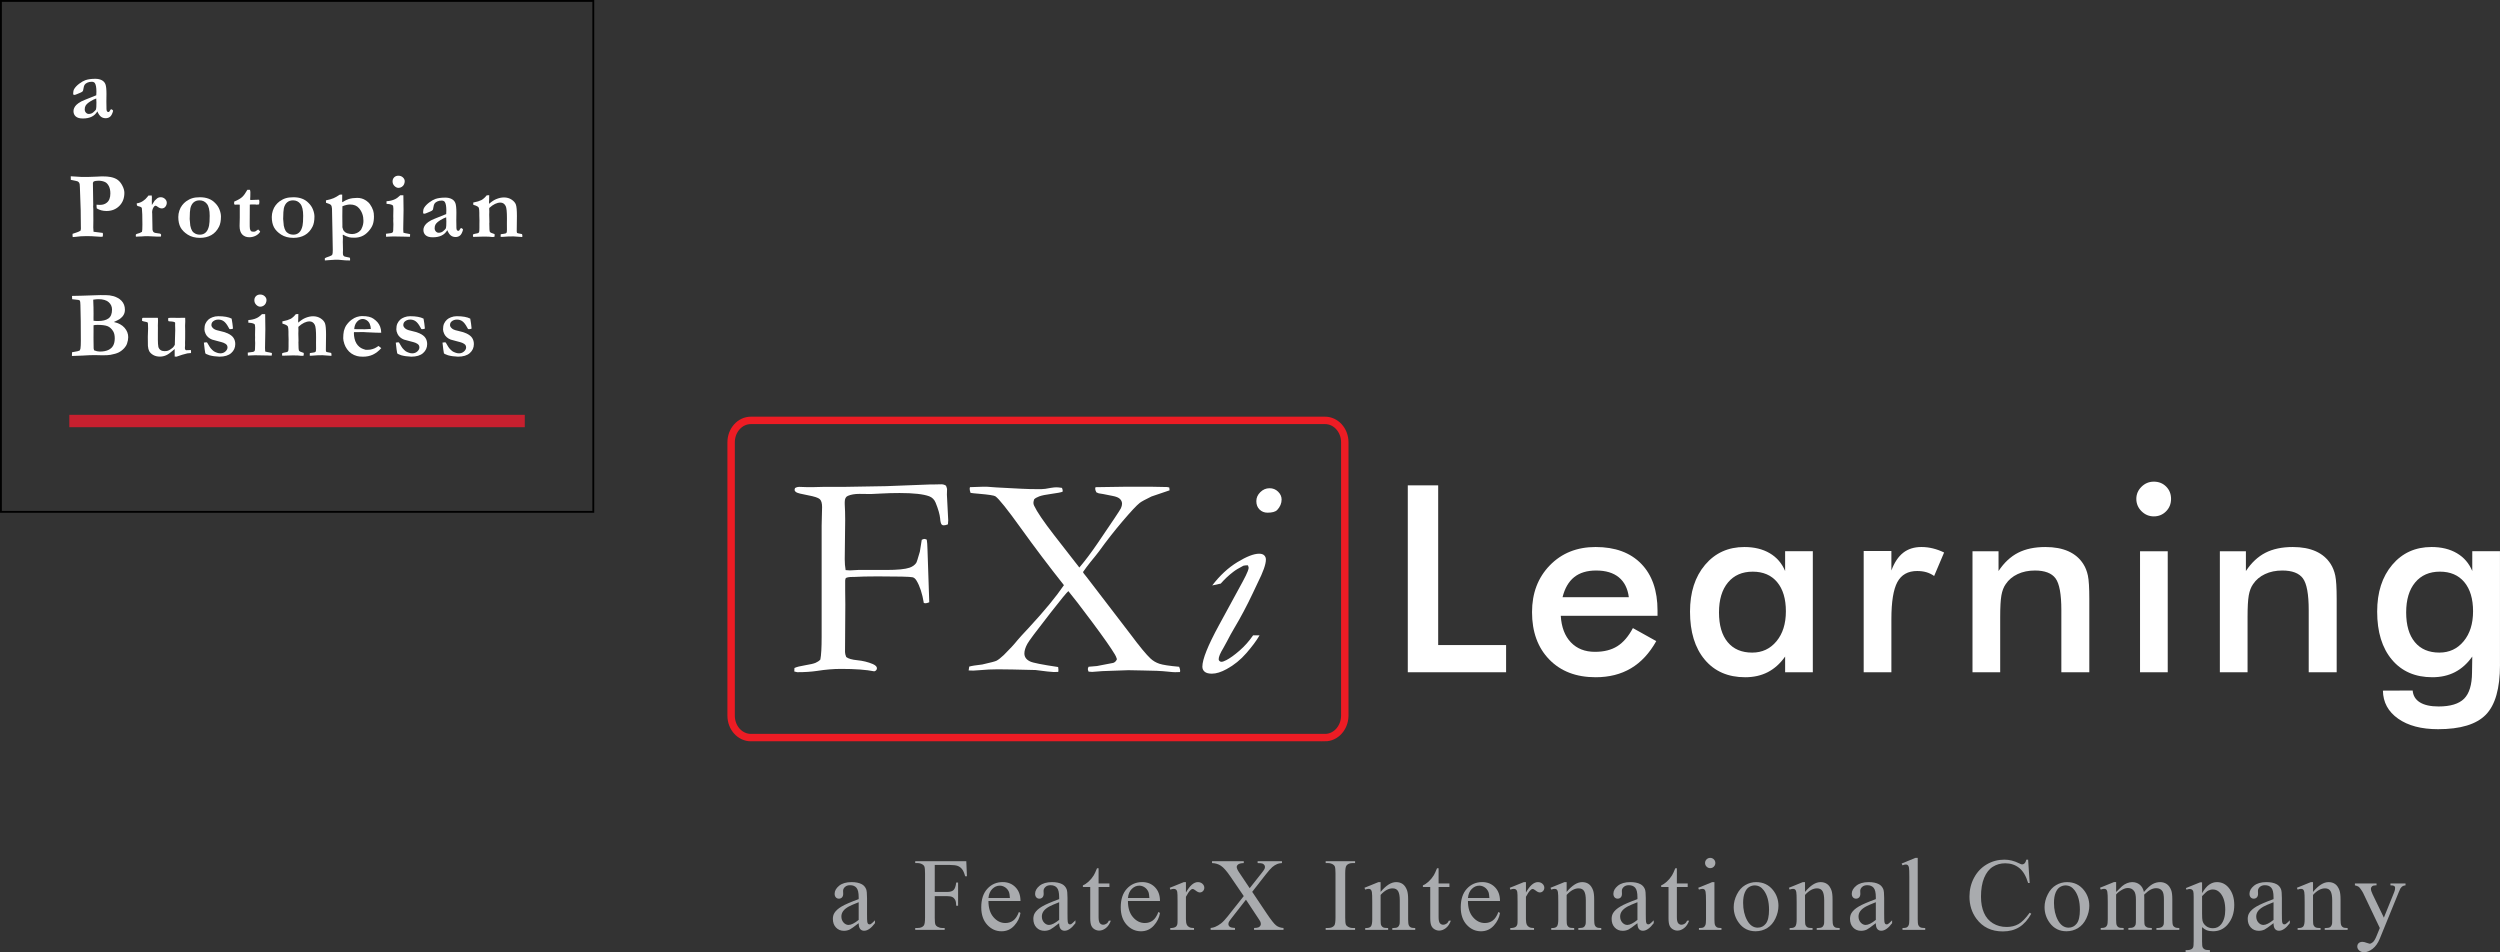 <?xml version="1.0" encoding="UTF-8"?>
<svg id="Layer_1" data-name="Layer 1" xmlns="http://www.w3.org/2000/svg" viewBox="0 0 337.625 128.598">
  <rect x="0" y="0" width="337.625" height="128.598" fill="#333333" stroke="none"/>
  <defs>
    <style>
      .cls-1 {
        fill: #fff;
      }

      .cls-2 {
        isolation: isolate;
      }

      .cls-3 {
        stroke: #ed1c24;
      }

      .cls-3, .cls-4 {
        fill: none;
        stroke-miterlimit: 10;
      }

      .cls-4 {
        stroke: #000;
        stroke-width: .25px;
      }

      .cls-5 {
        fill: #a9abae;
      }

      .cls-6 {
        fill: #c8202f;
      }
    </style>
  </defs>
  <g>
    <g class="cls-2">
      <g class="cls-2">
        <path class="cls-1" d="m107.27,90.684l.02-.471c.289-.138.773-.262,1.451-.371s1.145-.219,1.402-.329.471-.255.642-.435c.118-.567.178-1.591.178-3.073v-15.036l.06-2.493c0-.515-.103-.87-.309-1.063-.206-.193-.746-.37-1.62-.531-.874-.161-1.389-.293-1.547-.396-.158-.103-.236-.212-.236-.328,0-.064.02-.148.06-.251.172-.103.351-.154.536-.154.199,0,.602.013,1.211.039h.556c.185,0,.708-.013,1.568-.039h2.76l5.698-.097,6.035-.232h.536l.854-.019c.238,0,.45.065.635.193.079.206.126.354.139.444l-.02.772.178,3.457c0,.142-.013.322-.039.541-.212.09-.404.135-.576.135-.119,0-.212-.039-.278-.116-.106-.141-.172-.412-.199-.811-.053-.553-.258-1.268-.614-2.143-.172-.412-.456-.695-.852-.85-.793-.296-2.128-.444-4.004-.444-.885,0-1.712.023-2.478.068-.766.045-1.235.068-1.407.068l-1.546-.019c-.634,0-1.156.09-1.566.27-.278.116-.416.393-.416.83v.29c.04.657.06,1.384.06,2.182l-.06,5.253c0,.515.039,1.004.119,1.468l.575.039,1.109-.058h3.785c1.519,0,2.576-.103,3.17-.309.396-.141.694-.354.892-.637.066-.09.231-.599.495-1.526l.257-1.603c.159-.077.278-.116.357-.116.066,0,.172.032.318.097.053.296.086.747.099,1.352l.238,7.106c-.225.09-.397.135-.516.135l-.218-.039c-.212-1.287-.543-2.298-.993-3.032-.159-.257-.338-.406-.536-.444-.344-.077-1.919-.116-4.725-.116-.873,0-1.476.007-1.807.019-.794.039-1.271.058-1.429.058h-.199c-.397,0-.682.052-.854.154-.053.154-.079.264-.079.328v1.332c0,.154.006.798.02,1.931l-.04,6.392c0,.18.053.406.159.676.278.219.784.364,1.519.434.735.071,1.426.241,2.075.512.37.167.556.354.556.56,0,.09-.026.174-.079.251-.053.077-.145.135-.278.174-1.084-.219-2.583-.328-4.498-.328-1.017,0-2.094.09-3.23.27-.78.116-1.671.174-2.675.174l-.396-.094Z"/>
        <path class="cls-1" d="m130.815,90.546l.079-.521c.277-.089.864-.184,1.761-.286,1.134-.254,1.781-.426,1.939-.515.237-.127.561-.381.969-.762.794-.784,1.416-1.46,1.866-2.026.199-.244.715-.81,1.549-1.698,2.091-2.264,3.659-4.168,4.705-5.711-2.038-2.572-3.971-5.132-5.799-7.679-1.828-2.547-2.98-3.988-3.456-4.322-.159-.116-.913-.231-2.264-.347-.503-.039-.867-.077-1.092-.116-.079-.232-.119-.418-.119-.56l.04-.212c.94-.039,1.522-.058,1.747-.058h.536l1.33.097,3.336.174c.635.039,1.515.058,2.64.058.331,0,.774-.058,1.33-.174.318-.051.569-.077.754-.077.159,0,.41.026.754.077.066.167.099.296.099.386l-.02.135c-.237.09-.742.187-1.513.29-.771.103-1.318.215-1.641.338s-.55.254-.682.395c-.066.206-.099.367-.099.483s.033.244.099.386c.37.798,1.262,2.111,2.675,3.939l3.428,4.403c.779-.914,1.611-2.021,2.497-3.321,1.968-2.883,3.005-4.441,3.111-4.673s.159-.438.159-.617c0-.244-.093-.46-.278-.646-.185-.186-.522-.325-1.01-.415-1.057-.218-1.678-.334-1.863-.347-.119-.039-.225-.084-.317-.135-.106-.206-.159-.367-.159-.483l.04-.212,3.891-.058h3.752l2.025.039.298.058.04.386-2.442.83c-.847.412-1.377.701-1.588.868-.424.334-1.191,1.155-2.303,2.46s-2.177,2.666-3.196,4.081c-.198.27-.589.759-1.171,1.466-.331.412-.662.856-.993,1.331.04.103.106.206.199.309l.278.347,5.916,7.718c1.257,1.685,2.164,2.785,2.72,3.299.344.322.748.559,1.211.714.463.154,1.35.289,2.66.405.093.219.139.393.139.521l-.02.193-.675.019c-.198,0-.523-.026-.973-.077-.847-.092-1.959-.143-3.336-.154l-1.985-.039-3.514.124c-.821.071-1.284.107-1.39.107-.132,0-.291-.013-.476-.039-.067-.154-.099-.27-.099-.348,0-.064.033-.167.099-.309l1.131-.097,2.203-.424c.225-.077.39-.244.496-.502-.079-.257-.172-.469-.278-.637-.504-.849-1.521-2.3-3.051-4.353-1.53-2.053-2.607-3.453-3.229-4.2-.185.129-1,1.12-2.444,2.974-1.882,2.408-2.915,3.791-3.1,4.151-.265.489-.397.92-.397,1.292,0,.476.258.836.774,1.081.357.18,1.619.431,3.786.753.026.167.04.296.04.386,0,.064-.007.154-.02.27l-.615.019c-.278,0-1.097-.09-2.458-.27-2.432-.065-4.129-.097-5.094-.097-.806,0-1.638.04-2.497.12-.449.036-.72.054-.812.054-.185,0-.397-.007-.634-.019Z"/>
      </g>
      <g class="cls-2">
        <path class="cls-1" d="m168.536,76.343c-.278,0-.483.019-.616.058-.622.322-1.079.599-1.37.83-.596.451-1.158.979-1.688,1.583l-1.151.251c1.02-1.339,2.152-2.388,3.397-3.148,1.245-.759,2.225-1.139,2.94-1.139.304,0,.533.074.685.222.152.148.228.338.228.57,0,.631-.37,1.681-1.112,3.15-.093.18-.311.644-.656,1.39-.795,1.686-1.643,3.282-2.543,4.788-.292.489-.609,1.068-.954,1.738-.186.36-.351.663-.497.907-.41.669-.616,1.165-.616,1.487,0,.09.036.171.109.241.073.071.162.106.268.106.145,0,.367-.077.665-.232.497-.257,1.091-.685,1.78-1.284.689-.599,1.297-1.284,1.823-2.057h.874c-.401.695-.993,1.494-1.775,2.394-.782.901-1.671,1.622-2.668,2.163-.748.412-1.412.618-1.993.618-.443,0-.768-.087-.976-.261-.208-.174-.311-.402-.311-.685,0-.991.748-2.858,2.243-5.6l3.196-5.87c.331-.605.562-1.081.695-1.429.079-.219.119-.367.119-.444,0-.064-.033-.18-.099-.348Zm1.132-8.67c0-.451.179-.853.536-1.207.357-.354.774-.531,1.251-.531.45,0,.834.154,1.151.464.318.309.476.663.476,1.062,0,.515-.198.985-.596,1.41-.238.245-.675.367-1.31.367-.424,0-.781-.141-1.072-.425-.291-.283-.437-.663-.437-1.139Z"/>
      </g>
    </g>
    <g>
      <path class="cls-1" d="m190.122,90.789v-25.242h4.104v21.569h9.172v3.672h-13.276Z"/>
      <path class="cls-1" d="m223.851,83.168h-13.069c.092,1.529.546,2.721,1.362,3.578.816.856,1.902,1.284,3.259,1.284,1.207,0,2.213-.253,3.017-.759.804-.506,1.506-1.322,2.103-2.448l3.155,1.759c-.92,1.644-2.058,2.868-3.414,3.672-1.356.805-2.948,1.207-4.776,1.207-2.621,0-4.707-.799-6.259-2.397-1.552-1.597-2.328-3.73-2.328-6.397,0-2.563.802-4.669,2.405-6.319,1.603-1.649,3.664-2.474,6.181-2.474,2.632,0,4.684.753,6.155,2.259,1.471,1.506,2.207,3.615,2.207,6.327v.707Zm-3.879-2.517c-.149-1.172-.598-2.066-1.345-2.681-.747-.615-1.77-.922-3.069-.922-1.23,0-2.219.299-2.966.897-.747.598-1.27,1.5-1.569,2.707h8.948Z"/>
      <path class="cls-1" d="m244.822,90.789h-3.741v-2.121c-.666.943-1.446,1.644-2.336,2.104-.891.46-1.911.69-3.06.69-2.31,0-4.129-.79-5.457-2.371-1.328-1.58-1.992-3.744-1.992-6.492,0-2.609.678-4.715,2.034-6.319,1.356-1.603,3.126-2.405,5.31-2.405,1.333,0,2.474.279,3.422.836.948.557,1.641,1.359,2.078,2.405v-2.673h3.741v16.345Zm-3.638-8.224c0-1.69-.394-3.006-1.181-3.948-.787-.942-1.888-1.414-3.301-1.414s-2.526.486-3.336,1.457c-.81.972-1.216,2.319-1.216,4.043,0,1.736.391,3.075,1.172,4.017.781.943,1.885,1.414,3.31,1.414,1.345,0,2.439-.511,3.284-1.535.845-1.023,1.267-2.368,1.267-4.034Z"/>
      <path class="cls-1" d="m255.431,77.047c.402-1.081.933-1.879,1.595-2.397.661-.517,1.48-.776,2.457-.776.529,0,1.049.063,1.56.19.511.127,1.014.31,1.509.552l-1.345,3.172c-.322-.23-.67-.399-1.043-.509-.374-.109-.79-.164-1.25-.164-1.241,0-2.132.497-2.672,1.491-.54.994-.81,2.664-.81,5.009v7.173h-3.741v-16.379h3.741v2.638Z"/>
      <path class="cls-1" d="m266.385,90.789v-16.345h3.517v2.673c.747-1.127,1.627-1.948,2.638-2.466,1.011-.517,2.241-.776,3.689-.776,1.218,0,2.256.193,3.112.577.856.385,1.526.957,2.009,1.716.287.448.494.971.621,1.569.126.598.19,1.644.19,3.138v9.914h-3.776v-8.397c0-2.149-.262-3.577-.785-4.284-.523-.707-1.451-1.06-2.784-1.06-.874,0-1.653.161-2.336.483-.684.322-1.222.776-1.612,1.362-.276.391-.468.894-.578,1.509s-.164,1.595-.164,2.94v7.448h-3.741Z"/>
      <path class="cls-1" d="m288.511,67.375c0-.632.233-1.178.698-1.638.465-.46,1.02-.69,1.664-.69.666,0,1.221.221,1.664.664s.664.997.664,1.664-.224,1.227-.673,1.681-1,.681-1.655.681c-.644,0-1.198-.233-1.664-.699-.466-.465-.698-1.02-.698-1.664Zm.5,23.414v-16.345h3.741v16.345h-3.741Z"/>
      <path class="cls-1" d="m299.792,90.789v-16.345h3.517v2.673c.747-1.127,1.627-1.948,2.638-2.466,1.011-.517,2.241-.776,3.689-.776,1.218,0,2.256.193,3.112.577.856.385,1.526.957,2.009,1.716.287.448.494.971.621,1.569.126.598.19,1.644.19,3.138v9.914h-3.776v-8.397c0-2.149-.262-3.577-.785-4.284-.523-.707-1.451-1.06-2.784-1.06-.874,0-1.653.161-2.336.483-.684.322-1.222.776-1.612,1.362-.276.391-.468.894-.578,1.509s-.164,1.595-.164,2.94v7.448h-3.741Z"/>
      <path class="cls-1" d="m337.625,89.771c0,3.196-.638,5.446-1.914,6.75-1.276,1.305-3.425,1.957-6.449,1.957-2.253,0-4.052-.474-5.396-1.422-1.345-.948-2.029-2.21-2.052-3.785l4.017-.017c.057.701.385,1.235.983,1.603.598.368,1.437.552,2.517.552,1.598,0,2.747-.351,3.448-1.052s1.058-1.874,1.069-3.517l.034-2.173c-.666.943-1.446,1.644-2.336,2.104-.891.46-1.911.69-3.06.69-2.31,0-4.129-.79-5.457-2.371-1.328-1.58-1.992-3.744-1.992-6.492,0-2.609.678-4.715,2.034-6.319,1.356-1.603,3.126-2.405,5.31-2.405,1.333,0,2.474.279,3.422.836.948.557,1.641,1.359,2.078,2.405v-2.673h3.741v15.328Zm-3.638-7.207c0-1.69-.394-3.006-1.181-3.948-.787-.942-1.888-1.414-3.301-1.414s-2.526.486-3.336,1.457c-.81.972-1.216,2.319-1.216,4.043,0,1.736.391,3.075,1.172,4.017.781.943,1.885,1.414,3.31,1.414,1.345,0,2.439-.511,3.284-1.535.845-1.023,1.267-2.368,1.267-4.034Z"/>
    </g>
    <path class="cls-3" d="m178.946,99.612h-77.54c-1.458,0-2.668-1.308-2.668-2.959v-36.921c0-1.617,1.179-2.959,2.668-2.959h77.54c1.458,0,2.668,1.308,2.668,2.959v36.956c-.031,1.617-1.21,2.925-2.668,2.925Z"/>
  </g>
  <rect id="Red_line" data-name="Red line" class="cls-6" x="9.361" y="56.022" width="61.512" height="1.671"/>
  <g>
    <path class="cls-1" d="m15.053,14.754l.144.094c.038.029.061.065.069.107l.006.031c-.1.372-.232.628-.395.768-.163.14-.365.21-.608.21-.246,0-.459-.068-.636-.204s-.339-.375-.486-.718c-.18.318-.433.557-.759.718s-.725.241-1.197.241c-.435,0-.754-.091-.959-.273s-.307-.421-.307-.718c0-.138.03-.278.091-.42s.159-.283.295-.423.354-.294.655-.461c.046-.025.205-.096.476-.213l1.561-.627c.013-.159.019-.32.019-.483,0-.564-.069-.949-.207-1.153-.084-.125-.23-.188-.439-.188s-.401.04-.577.119-.303.182-.382.307c-.059.092-.109.265-.15.52-.029.184-.056.29-.082.32-.063.079-.177.151-.342.216s-.277.112-.335.141c-.226.109-.405.163-.539.163-.059-.05-.088-.121-.088-.213,0-.238.05-.443.15-.614.15-.242.377-.477.68-.705s.586-.388.849-.479c.359-.117.798-.175,1.316-.175.334,0,.622.062.862.185s.407.306.501.548.141.679.141,1.31l-.013,1.034.013.758v.194c0,.175.024.296.071.36.047.065.108.097.182.097.045,0,.084-.013.117-.038l.188-.295.113-.044Zm-2.056-1.454c-.238.079-.507.212-.805.398s-.507.373-.624.561c-.084.138-.125.307-.125.508,0,.18.054.328.163.445s.234.175.376.175c.234,0,.432-.067.596-.201.222-.18.351-.323.389-.429s.056-.408.056-.906c0-.184-.008-.368-.025-.552Z"/>
    <path class="cls-1" d="m9.562,24.281l-.006-.476,1.498.094.671-.006h.244c.255,0,.654-.015,1.197-.044.309-.021.503-.031.583-.031.526,0,.923.029,1.191.088.409.084.734.217.975.401s.447.446.621.787.26.657.26.95c0,.727-.229,1.317-.686,1.771s-1.035.68-1.733.68c-.242,0-.473-.029-.693-.088s-.425-.146-.617-.263c-.021-.121-.031-.288-.031-.501.1.008.191.015.273.019s.154.006.216.006c.355,0,.654-.098.896-.295.322-.255.483-.67.483-1.243,0-.41-.07-.746-.21-1.008s-.306-.439-.498-.531c-.267-.126-.568-.188-.903-.188-.313,0-.537.046-.671.138-.033.054-.059.107-.075.157l.044,2.955-.013.251.019.263c.004.059.006.144.006.257v.514l.006.822-.013.979c0,.138.013.324.038.558l1.247.157c.017.1.025.18.025.238,0,.063-.01.15-.031.263-.104.017-.184.025-.238.025-.13,0-.374-.016-.733-.047s-.769-.047-1.229-.047c-.518,0-1.011.033-1.479.1-.079.013-.205.023-.376.031-.017-.121-.025-.211-.025-.27,0-.038.004-.096.013-.175l.382-.125c.263-.079.491-.175.683-.288.038-.121.056-.232.056-.332,0-.042-.002-.09-.006-.144-.004-.13-.006-.311-.006-.545l-.019-1.761-.069-1.987c-.029-.944-.052-1.454-.069-1.529-.029-.121-.079-.216-.15-.285s-.19-.118-.357-.147c-.347-.059-.577-.107-.69-.144Z"/>
    <path class="cls-1" d="m18.354,31.662c.054-.047.125-.082.213-.104.213-.046.416-.129.608-.25.038-.1.056-.438.056-1.014,0-1.055-.023-1.769-.069-2.14-.008-.067-.042-.125-.1-.175-.104-.054-.246-.102-.426-.144-.084-.021-.134-.067-.15-.138l-.019-.232c.309-.042.589-.147.84-.317s.439-.342.564-.517c.067-.096.125-.169.175-.219l.439-.013c.021.096.031.175.031.238,0,.046-.002.102-.006.169-.004.146-.006.267-.006.364,0,.046.002.219.006.52.171-.292.297-.489.376-.589.038-.046.148-.148.332-.307.142-.104.303-.157.483-.157.222,0,.414.075.577.226s.244.324.244.52-.062.373-.185.53-.287.235-.492.235c-.18,0-.368-.075-.564-.226-.117-.092-.211-.138-.282-.138l-.044.006c-.088.029-.167.108-.238.237-.117.208-.175.425-.175.65l.013.169c.017.308.029,1.031.038,2.168.013.104.052.208.119.312.075.059.151.1.229.125.077.025.212.046.404.063s.309.043.351.079.063.094.063.175c0,.047-.013.108-.038.184h-.589l-1.197-.056c-.301,0-.575.013-.821.038h-.107c-.029,0-.246.01-.652.031-.013-.069-.019-.121-.019-.155s.006-.084.019-.149Z"/>
    <path class="cls-1" d="m29.044,27.409c.268.259.468.557.599.893s.198.653.198.95c0,.56-.086,1.011-.257,1.354-.259.518-.609.9-1.048,1.147-.439.246-.95.37-1.531.37-.652,0-1.206-.146-1.66-.439s-.778-.625-.973-.997c-.194-.372-.292-.834-.292-1.385,0-.28.046-.561.138-.843s.219-.528.38-.737.338-.384.53-.526c.28-.201.561-.344.844-.429.282-.086.624-.129,1.026-.129.874,0,1.556.257,2.046.771Zm-3.428,2.166c.038.519.065.818.082.897.054.28.14.521.257.722.079.13.211.245.395.345.184.101.403.151.658.151.305,0,.562-.097.771-.292.209-.194.359-.499.451-.913.059-.272.088-.717.088-1.337,0-.762-.125-1.3-.376-1.616-.251-.316-.581-.474-.99-.474-.322,0-.588.09-.799.27s-.358.446-.442.797c-.054.226-.086.709-.094,1.45Z"/>
    <path class="cls-1" d="m31.631,27.225c.493-.209.849-.413,1.069-.613s.454-.526.705-.977h.351c.038.109.056.224.056.345,0,.217-.002.387-.006.508l-.019.37c0,.021.002.069.006.144l.144.006c.021,0,.217-.008.589-.025.029,0,.186-.004.47-.013.025.112.038.211.038.298,0,.095-.015.207-.044.335-.138.025-.242.037-.313.037-.033,0-.1-.008-.201-.025h-.326l-.113-.006-.301.019-.013,2.395c-.004.464.005.753.028.868s.072.225.147.329c.096.046.203.069.32.069.113,0,.196-.01.251-.031.054-.021.146-.081.276-.181.025-.021.065-.05.119-.088.1.079.182.159.244.238l.025.075c-.146.23-.352.411-.617.542s-.548.197-.849.197c-.389,0-.704-.123-.947-.369-.242-.246-.364-.628-.364-1.145l.025-1.102v-1.784l-.194-.013-.451.013-.082-.031c-.025-.037-.038-.072-.038-.105,0-.025.004-.118.013-.279Z"/>
    <path class="cls-1" d="m41.669,27.409c.268.259.468.557.599.893.132.336.198.653.198.95,0,.56-.086,1.011-.257,1.354-.259.518-.609.9-1.048,1.147s-.95.37-1.531.37c-.652,0-1.206-.146-1.66-.439s-.778-.625-.973-.997c-.194-.372-.292-.834-.292-1.385,0-.28.046-.561.138-.843s.219-.528.38-.737.338-.384.53-.526c.28-.201.561-.344.844-.429.282-.086.624-.129,1.026-.129.874,0,1.556.257,2.046.771Zm-3.428,2.166c.038.519.065.818.082.897.054.28.14.521.257.722.079.13.211.245.395.345.184.101.403.151.658.151.305,0,.562-.097.771-.292.209-.194.359-.499.451-.913.059-.272.088-.717.088-1.337,0-.762-.125-1.3-.376-1.616-.251-.316-.581-.474-.991-.474-.322,0-.588.09-.799.27s-.358.446-.442.797c-.054.226-.086.709-.094,1.45Z"/>
    <path class="cls-1" d="m43.868,35.163v-.282c.075-.046.13-.077.163-.094l.483-.175c.201-.079.313-.142.339-.188.067-.125.096-.346.088-.664l-.044-2.493-.063-3.1c-.013-.226-.061-.386-.144-.482-.084-.096-.305-.196-.664-.301l-.006-.326c.409-.079.754-.178,1.034-.295.205-.084.483-.242.834-.476l.32-.013.006.175-.006.677c0,.025.002.088.006.188.364-.222.662-.368.896-.439.343-.1.721-.15,1.135-.15.426,0,.804.109,1.135.326.025.017.061.04.107.069.209.15.361.295.458.432.209.297.359.589.451.877.071.217.107.489.107.815,0,.435-.056.802-.169,1.103s-.307.604-.583.909-.571.522-.887.652-.647.194-.994.194c-.343,0-.587-.021-.733-.063-.28-.079-.558-.196-.834-.351-.013.067-.019.113-.019.138l.019.169c.004.046.006.102.006.169,0,.029-.004.194-.013.495l.025,1.141c0,.025-.004.109-.013.251v.069c0,.155.011.267.033.339.018.042.055.088.111.138.042.017.082.035.119.056.13.025.243.05.342.075s.202.046.31.063c.038.046.056.107.056.182,0,.046-.002.113-.006.201h-.113c-.243,0-.413-.004-.509-.013l-.948-.082h-.232l-.22-.006-.22.019-.339.019c-.126.004-.264.015-.414.031s-.26.025-.327.025l-.082-.006Zm2.372-4.482c.017.05.027.088.031.113.046.192.105.328.176.407.13.15.278.251.446.301.251.071.471.107.659.107.218,0,.43-.046.638-.138s.373-.215.499-.37c.017-.021.042-.05.075-.088.029-.067.052-.117.069-.15.167-.326.25-.673.25-1.04,0-.677-.201-1.247-.603-1.711-.281-.33-.678-.495-1.194-.495-.306,0-.653.079-1.043.238-.008.163-.013.621-.013,1.373l.013,1.21c0,.029-.001.111-.004.244Z"/>
    <path class="cls-1" d="m52.14,31.978l-.013-.407.708-.094c.104-.029.177-.072.216-.129s.059-.183.059-.379v-.069c0-.05.003-.141.009-.273s.009-.248.009-.348c0-.079-.006-.232-.019-.458l.009-.313-.009-.295.019-1.022c0-.13-.013-.263-.038-.401-.046-.063-.13-.117-.253-.163-.122-.046-.334-.079-.637-.1v-.351c.43-.025.809-.115,1.135-.27.222-.1.462-.278.721-.533h.42c.017.518.025,1.191.025,2.018l-.044,2.557c0,.175.008.334.025.476.13.046.341.092.633.138.113.017.203.038.27.063l-.013.345c-.113.004-.196.006-.25.006-.063,0-.159-.004-.288-.013-.425-.021-.995-.031-1.708-.031-.204,0-.402.007-.594.022s-.323.022-.394.022Zm.877-7.478c0-.226.073-.411.219-.555s.334-.216.564-.216c.246,0,.451.076.614.229s.244.325.244.517c0,.142-.032.284-.097.426s-.167.256-.307.342-.283.129-.429.129c-.201,0-.386-.086-.555-.257-.169-.171-.254-.376-.254-.614Z"/>
    <path class="cls-1" d="m62.31,30.8l.144.094c.038.029.061.065.069.107l.006.031c-.1.372-.232.628-.395.768s-.365.21-.608.21c-.246,0-.459-.068-.636-.204-.178-.136-.34-.375-.486-.718-.18.318-.432.557-.758.718s-.725.241-1.198.241c-.435,0-.754-.091-.959-.273s-.307-.421-.307-.718c0-.138.03-.278.091-.42s.159-.283.295-.423.354-.294.655-.461c.046-.025.205-.096.476-.213l1.561-.627c.013-.159.019-.32.019-.483,0-.564-.069-.949-.207-1.153-.084-.125-.23-.188-.439-.188s-.401.04-.577.119-.303.182-.382.307c-.059.092-.109.265-.15.52-.029.184-.056.29-.082.32-.063.079-.177.151-.342.216s-.277.112-.335.141c-.226.109-.405.163-.539.163-.059-.05-.088-.121-.088-.213,0-.238.05-.443.15-.614.15-.242.377-.477.68-.705s.586-.388.849-.479c.359-.117.798-.175,1.316-.175.334,0,.622.062.862.185s.407.306.501.548.141.679.141,1.31l-.013,1.034.013.758v.194c0,.175.024.296.071.36s.108.097.182.097c.045,0,.084-.013.117-.038l.188-.295.113-.044Zm-2.056-1.454c-.238.079-.507.212-.805.398s-.507.373-.624.561c-.084.138-.125.307-.125.508,0,.18.054.328.163.445s.234.175.376.175c.234,0,.432-.067.596-.201.222-.18.351-.323.389-.429s.056-.408.056-.906c0-.184-.008-.368-.025-.552Z"/>
    <path class="cls-1" d="m63.881,31.664c.109-.05.209-.084.301-.1.23-.038.364-.069.401-.094.063-.038.104-.084.125-.138.025-.084.038-.268.038-.552v-.546l.006-.446-.019-.659v-.395c0-.264-.021-.479-.063-.646-.017-.063-.069-.126-.157-.188-.117-.084-.316-.165-.596-.245l-.006-.301c.054-.017.103-.028.147-.035s.212-.047.505-.122c.23-.084.378-.142.445-.175.021-.013.054-.031.1-.056.05-.042.107-.084.169-.125.125-.088.276-.24.451-.458l.339-.025-.013.708c-.008.071-.013.128-.013.169,0,.033.004.13.013.288.346-.301.661-.51.945-.627.371-.155.724-.232,1.058-.232.392,0,.736.097,1.032.292.296.195.49.42.582.675.092.255.138.77.138,1.545l-.025,2.047c0,.096.017.176.05.239.042.028.157.058.345.088l.307.059c.038.053.056.119.056.197,0,.05-.002.117-.006.204l-1.229-.088-.364.013h-.288l-.827.056h-.213c-.004-.052-.006-.093-.006-.121,0-.073.004-.152.013-.237.059-.013.205-.033.439-.063.063-.008.132-.023.207-.044.084-.034.132-.067.144-.101.033-.071.05-.207.05-.408,0-.351-.002-.621-.006-.81l.006-.728c0-.883-.056-1.433-.169-1.651-.159-.314-.396-.471-.713-.471-.234,0-.475.06-.725.179-.25.119-.508.3-.775.543l-.013.107.013.395-.013.42.025,1.003-.013.157c0,.681.027,1.066.082,1.154.055.088.263.185.626.293.013.071.019.123.019.157,0,.05-.015.128-.044.232-.13.004-.238.006-.327.006s-.226-.014-.415-.042l-.672-.014c-.335,0-.819.015-1.451.044-.017-.041-.025-.084-.025-.13,0-.033.002-.099.006-.197Z"/>
    <path class="cls-1" d="m9.713,48.075l.013-.501c.1-.025.222-.048.364-.069.272-.038.493-.092.664-.163.059-.096.096-.188.113-.276.033-.234.05-.579.05-1.034l-.013-2.664c0-.276-.015-.997-.044-2.163-.008-.313-.029-.508-.063-.583-.013-.025-.033-.046-.063-.063-.067-.046-.192-.073-.376-.082-.079-.004-.284-.027-.614-.069l-.019-.445,1.404-.031,2.05-.069.244-.006c.05-.004.1-.006.15-.006.042,0,.152.002.332.006h.401c.318-.004.662.044,1.034.144.13.033.301.103.514.21s.398.242.555.407.273.35.348.555.113.422.113.652c0,.255-.056.484-.169.686s-.284.39-.514.561c-.117.084-.387.222-.809.414.631.142,1.112.402,1.442.78s.495.799.495,1.263c0,.276-.052.564-.157.865-.075.226-.203.435-.382.627-.238.255-.49.447-.755.577s-.632.236-1.1.32c-.234.042-.589.063-1.066.063l-1.066-.025c-.451,0-.988.021-1.611.063-.175.008-.664.027-1.467.056Zm2.921-4.758c.167.025.364.038.589.038.627,0,1.101-.116,1.423-.348s.483-.632.483-1.2c0-.401-.152-.736-.458-1.003s-.765-.401-1.379-.401c-.175,0-.409.023-.702.069,0,.096.004.234.013.414.021.355.031.853.031,1.492l-.006.526c0,.092.002.23.006.414Zm.075,3.993c.272.113.524.169.758.169.476,0,.865-.072,1.166-.216s.52-.346.658-.605.207-.583.207-.972c0-.401-.075-.723-.226-.965-.209-.334-.462-.559-.758-.674s-.742-.172-1.335-.172c-.263,0-.445.019-.545.056v.771l-.006.928.019,1.442c.004.067.025.146.063.238Z"/>
    <path class="cls-1" d="m19.207,42.954c.046-.017.084-.029.113-.038h1.868l.138.013.013.419-.019.613.006.319-.006.945v.645c0,.421.023.753.069.995.063.184.164.323.304.416s.31.141.511.141c.188,0,.341-.019.458-.056.117-.037.252-.108.404-.213.152-.104.25-.18.291-.225.121-.134.205-.257.251-.37l.044-1.558c.008-.163.013-.296.013-.401,0-.108-.003-.245-.009-.41-.006-.165-.009-.258-.009-.278l.006-.232-.013-.138c-.1-.062-.24-.102-.42-.119l-.42-.031c-.025-.013-.048-.027-.069-.044-.017-.084-.025-.146-.025-.188,0-.05.006-.121.019-.213.138-.021.258-.031.358-.031l.968.013c.26,0,.578-.004.955-.013l.013.469-.025.601.013.751-.006,1.077-.013.482.006.325c-.017.217-.025.34-.025.369,0,.104.019.181.056.231.038.05.073.075.107.075l.577-.019.075.013c.013.146.019.23.019.251,0,.029-.006.075-.019.138-.222.008-.38.023-.476.044-.447.1-.936.249-1.467.445l-.251-.013-.006-1.022c-.05.042-.123.107-.219.194-.368.326-.683.546-.947.661s-.539.172-.827.172c-.343,0-.639-.071-.89-.213s-.435-.317-.552-.526c-.088-.163-.146-.397-.175-.701-.008-.079-.013-.488-.013-1.227l.006-.201c.021-.409.031-.711.031-.908,0-.334-.006-.557-.019-.67-.004-.054-.025-.117-.063-.188-.059-.025-.128-.044-.207-.056-.267-.046-.435-.09-.501-.132-.021-.013-.031-.04-.031-.082,0-.025.003-.058.009-.1.006-.042.014-.111.022-.207Z"/>
    <path class="cls-1" d="m27.535,46.27c.125-.025.217-.038.276-.038.029,0,.073.002.132.006l.056.063c.226.397.374.637.445.721.146.171.29.309.432.414.096.067.246.136.451.207.138.05.284.075.439.075.263,0,.489-.085.677-.254s.282-.352.282-.548c0-.134-.035-.248-.107-.342s-.213-.187-.426-.279c-.104-.046-.367-.121-.787-.226s-.674-.173-.762-.207c-.196-.075-.371-.18-.523-.313s-.269-.284-.348-.451c-.109-.238-.163-.443-.163-.614,0-.318.046-.578.138-.78s.222-.381.389-.536c.121-.117.304-.224.548-.32s.507-.144.787-.144c.397,0,.746.027,1.047.082s.556.136.765.244c.025.096.061.318.107.664s.069.552.069.614c0,.029-.006.061-.019.094-.109.033-.199.05-.27.05-.042,0-.102-.004-.182-.013-.038-.059-.088-.146-.15-.263-.201-.372-.406-.634-.617-.787s-.454-.229-.73-.229c-.288,0-.531.084-.727.251-.142.121-.213.286-.213.495,0,.138.074.278.223.42.144.146.398.257.763.332.548.121.953.242,1.212.364.377.175.642.382.795.621.153.238.229.514.229.827,0,.485-.183.889-.548,1.213s-.899.486-1.601.486c-.092,0-.332-.021-.721-.063-.175-.021-.382-.063-.621-.125-.059-.017-.211-.077-.458-.182-.046-.025-.078-.055-.097-.091s-.047-.21-.085-.523c-.067-.51-.102-.815-.107-.915Z"/>
    <path class="cls-1" d="m33.474,48.025l-.013-.407.708-.094c.104-.029.177-.072.216-.129s.059-.183.059-.379v-.069c0-.05.003-.141.009-.273s.009-.248.009-.348c0-.079-.006-.232-.019-.458l.009-.313-.009-.295.019-1.022c0-.13-.013-.263-.038-.401-.046-.063-.13-.117-.252-.163s-.335-.079-.637-.1v-.351c.43-.025.809-.115,1.135-.27.222-.1.462-.278.721-.533h.42c.017.518.025,1.191.025,2.018l-.044,2.557c0,.175.008.334.025.476.13.046.341.092.633.138.113.017.203.038.27.063l-.013.345c-.113.004-.196.006-.25.006-.063,0-.159-.004-.288-.013-.425-.021-.995-.031-1.708-.031-.204,0-.403.007-.594.022s-.323.022-.394.022Zm.877-7.478c0-.226.073-.411.219-.555.146-.144.334-.216.564-.216.246,0,.451.076.614.229.163.152.244.325.244.517,0,.142-.032.284-.097.426s-.167.256-.307.342-.283.129-.429.129c-.201,0-.386-.086-.555-.257s-.254-.376-.254-.614Z"/>
    <path class="cls-1" d="m38.104,47.711c.109-.05.209-.084.301-.1.23-.038.364-.069.401-.094.063-.038.104-.084.125-.138.025-.084.038-.268.038-.552v-.546l.006-.446-.019-.659v-.395c0-.264-.021-.479-.063-.646-.017-.063-.069-.126-.157-.188-.117-.084-.316-.165-.596-.245l-.006-.301c.054-.017.103-.028.147-.035s.212-.047.505-.122c.23-.084.378-.142.445-.175.021-.013.054-.031.1-.056.05-.042.107-.084.169-.125.125-.088.276-.24.451-.458l.339-.025-.013.708c-.008.071-.013.128-.013.169,0,.033.004.13.013.288.346-.301.661-.51.945-.627.371-.155.724-.232,1.058-.232.392,0,.736.097,1.032.292.296.195.49.42.582.675.092.255.138.77.138,1.545l-.025,2.047c0,.096.017.176.05.239.042.029.157.058.345.088l.307.059c.038.053.056.119.056.197,0,.049-.002.117-.006.204l-1.229-.088-.364.013h-.288l-.827.056h-.213c-.004-.052-.006-.093-.006-.121,0-.073.004-.152.013-.237.059-.013.205-.033.439-.063.063-.008.132-.023.207-.044.084-.033.132-.067.144-.101.033-.071.05-.207.05-.408,0-.351-.002-.621-.006-.81l.006-.728c0-.883-.056-1.433-.169-1.651-.159-.314-.396-.471-.713-.471-.234,0-.475.06-.725.179-.25.119-.508.3-.775.543l-.013.107.013.395-.013.42.025,1.003-.013.157c0,.681.027,1.066.082,1.154s.264.185.626.293c.013.071.019.123.019.157,0,.05-.015.128-.044.232-.13.004-.239.006-.327.006-.088,0-.226-.014-.415-.042l-.672-.014c-.335,0-.819.015-1.451.044-.017-.041-.025-.084-.025-.13,0-.033.002-.099.006-.197Z"/>
    <path class="cls-1" d="m46.438,44.699c.109-.356.205-.592.288-.709.234-.343.484-.611.749-.803.265-.192.505-.32.718-.383.276-.08.499-.119.671-.119.393,0,.71.03.953.091.242.061.445.147.608.26.234.163.422.328.564.495s.258.363.348.589c.09.225.139.499.147.82l-.696-.012c-.192,0-.614-.018-1.266-.055-.242-.021-.409-.031-.501-.031-.029,0-.255.004-.677.013h-.539c-.008.059-.013.109-.013.151,0,.222.027.456.082.701.054.245.136.461.244.647s.243.347.404.481.327.23.498.289l.364.119c.322,0,.537-.01.646-.031.201-.042.377-.095.53-.16s.337-.174.555-.329c.15.109.276.207.376.295-.368.405-.749.699-1.144.881s-.837.273-1.326.273c-.33,0-.6-.029-.809-.088-.28-.075-.533-.19-.758-.345-.226-.155-.42-.347-.583-.577s-.284-.467-.364-.709c-.104-.318-.157-.573-.157-.765,0-.364.029-.692.088-.985Zm3.642-.266c-.004-.235-.05-.46-.138-.674s-.224-.381-.407-.5c-.184-.12-.37-.18-.558-.18-.28,0-.533.123-.758.37s-.353.581-.382,1.003l1.429.013c.092,0,.222-.006.389-.019.121-.011.207-.017.257-.017.038,0,.094.002.169.005Z"/>
    <path class="cls-1" d="m53.45,46.27c.125-.025.217-.038.276-.038.029,0,.073.002.132.006l.056.063c.226.397.374.637.445.721.146.171.29.309.432.414.096.067.246.136.451.207.138.05.284.075.439.075.263,0,.489-.085.677-.254s.282-.352.282-.548c0-.134-.035-.248-.107-.342s-.213-.187-.426-.279c-.104-.046-.367-.121-.787-.226s-.674-.173-.762-.207c-.196-.075-.371-.18-.523-.313s-.269-.284-.348-.451c-.109-.238-.163-.443-.163-.614,0-.318.046-.578.138-.78s.222-.381.389-.536c.121-.117.304-.224.548-.32s.507-.144.787-.144c.397,0,.746.027,1.047.082s.556.136.765.244c.025.096.061.318.107.664s.069.552.069.614c0,.029-.006.061-.019.094-.109.033-.199.05-.27.05-.042,0-.102-.004-.182-.013-.038-.059-.088-.146-.15-.263-.201-.372-.406-.634-.617-.787s-.454-.229-.73-.229c-.288,0-.531.084-.727.251-.142.121-.213.286-.213.495,0,.138.074.278.223.42.144.146.399.257.763.332.548.121.953.242,1.212.364.377.175.642.382.795.621.153.238.229.514.229.827,0,.485-.183.889-.548,1.213s-.899.486-1.601.486c-.092,0-.332-.021-.721-.063-.175-.021-.382-.063-.621-.125-.059-.017-.211-.077-.458-.182-.046-.025-.078-.055-.097-.091s-.047-.21-.085-.523c-.067-.51-.102-.815-.107-.915Z"/>
    <path class="cls-1" d="m59.759,46.27c.125-.025.217-.038.276-.038.029,0,.073.002.132.006l.056.063c.226.397.374.637.445.721.146.171.29.309.432.414.096.067.246.136.451.207.138.05.284.075.439.075.263,0,.489-.085.677-.254s.282-.352.282-.548c0-.134-.035-.248-.107-.342s-.213-.187-.426-.279c-.104-.046-.367-.121-.787-.226s-.674-.173-.762-.207c-.196-.075-.371-.18-.523-.313s-.269-.284-.348-.451c-.109-.238-.163-.443-.163-.614,0-.318.046-.578.138-.78s.222-.381.389-.536c.121-.117.304-.224.548-.32s.507-.144.787-.144c.397,0,.746.027,1.047.082s.556.136.765.244c.025.096.061.318.107.664s.069.552.069.614c0,.029-.006.061-.019.094-.109.033-.199.05-.27.05-.042,0-.102-.004-.182-.013-.038-.059-.088-.146-.15-.263-.201-.372-.406-.634-.617-.787s-.454-.229-.73-.229c-.288,0-.531.084-.727.251-.142.121-.213.286-.213.495,0,.138.074.278.223.42.144.146.399.257.763.332.548.121.953.242,1.212.364.377.175.642.382.795.621.153.238.229.514.229.827,0,.485-.183.889-.548,1.213s-.899.486-1.601.486c-.092,0-.332-.021-.721-.063-.175-.021-.382-.063-.621-.125-.059-.017-.211-.077-.458-.182-.046-.025-.078-.055-.097-.091s-.047-.21-.085-.523c-.067-.51-.102-.815-.107-.915Z"/>
  </g>
  <g>
    <path class="cls-5" d="m115.965,124.674c-.643.497-1.046.784-1.21.861-.246.114-.508.171-.786.171-.433,0-.79-.148-1.07-.444s-.42-.686-.42-1.169c0-.305.068-.57.205-.793.187-.31.512-.602.974-.875s1.231-.606,2.307-.998v-.246c0-.625-.099-1.053-.297-1.285s-.486-.349-.865-.349c-.287,0-.515.078-.684.232-.173.155-.26.333-.26.533l.014.397c0,.209-.054.372-.161.485s-.247.171-.42.171c-.169,0-.307-.059-.414-.178s-.161-.28-.161-.485c0-.392.201-.752.602-1.08s.964-.492,1.688-.492c.556,0,1.012.093,1.367.28.269.141.467.362.595.663.082.196.123.597.123,1.203v2.126c0,.597.011.963.034,1.097s.06.225.113.27.113.068.181.068c.073,0,.137-.016.191-.048.096-.059.28-.226.554-.499v.383c-.51.684-.998,1.025-1.463,1.025-.223,0-.401-.078-.533-.232s-.201-.419-.205-.793Zm0-.444v-2.386c-.688.273-1.132.467-1.333.581-.36.201-.618.41-.772.629s-.232.458-.232.718c0,.328.098.601.294.817s.421.325.677.325c.346,0,.802-.228,1.367-.684Z"/>
    <path class="cls-5" d="m126.238,116.812v3.644h1.688c.387,0,.671-.085.851-.256s.3-.509.359-1.015h.253v3.138h-.253c-.004-.36-.051-.625-.14-.793s-.212-.295-.369-.379-.391-.127-.701-.127h-1.688v2.912c0,.469.03.779.089.93.045.114.141.212.287.294.201.109.41.164.629.164h.335v.253h-3.978v-.253h.328c.383,0,.661-.112.834-.335.109-.146.164-.497.164-1.053v-5.988c0-.469-.03-.779-.089-.93-.045-.114-.139-.212-.28-.294-.196-.109-.406-.164-.629-.164h-.328v-.253h6.897l.089,2.037h-.239c-.119-.433-.256-.751-.414-.954s-.351-.35-.581-.441-.587-.137-1.07-.137h-2.044Z"/>
    <path class="cls-5" d="m133.49,121.673c-.004.93.221,1.659.677,2.188s.991.793,1.606.793c.41,0,.767-.113,1.07-.338s.557-.612.762-1.159l.212.137c-.096.625-.373,1.193-.834,1.706s-1.037.769-1.73.769c-.752,0-1.395-.293-1.931-.878s-.803-1.373-.803-2.362c0-1.071.274-1.906.824-2.505s1.238-.899,2.068-.899c.702,0,1.278.231,1.73.694s.677,1.081.677,1.856h-4.327Zm0-.397h2.898c-.023-.401-.071-.684-.144-.848-.114-.255-.284-.456-.509-.602s-.461-.219-.708-.219c-.378,0-.717.147-1.015.441s-.473.703-.523,1.227Z"/>
    <path class="cls-5" d="m143.039,124.674c-.643.497-1.046.784-1.21.861-.246.114-.508.171-.786.171-.433,0-.79-.148-1.07-.444s-.42-.686-.42-1.169c0-.305.068-.57.205-.793.187-.31.512-.602.974-.875s1.231-.606,2.307-.998v-.246c0-.625-.099-1.053-.297-1.285s-.486-.349-.865-.349c-.287,0-.515.078-.684.232-.173.155-.26.333-.26.533l.014.397c0,.209-.054.372-.161.485s-.247.171-.42.171c-.169,0-.307-.059-.414-.178s-.161-.28-.161-.485c0-.392.201-.752.602-1.08s.964-.492,1.688-.492c.556,0,1.012.093,1.367.28.269.141.467.362.595.663.082.196.123.597.123,1.203v2.126c0,.597.011.963.034,1.097s.06.225.113.27.113.068.181.068c.073,0,.137-.016.191-.048.096-.059.28-.226.554-.499v.383c-.51.684-.998,1.025-1.463,1.025-.223,0-.401-.078-.533-.232s-.201-.419-.205-.793Zm0-.444v-2.386c-.688.273-1.132.467-1.333.581-.36.201-.618.41-.772.629s-.232.458-.232.718c0,.328.098.601.294.817s.421.325.677.325c.346,0,.802-.228,1.367-.684Z"/>
    <path class="cls-5" d="m148.364,117.257v2.058h1.463v.478h-1.463v4.061c0,.406.058.679.174.82s.266.212.448.212c.15,0,.296-.047.438-.14s.251-.231.328-.414h.267c-.16.447-.385.783-.677,1.008s-.592.338-.902.338c-.209,0-.415-.058-.615-.174s-.349-.283-.444-.499-.144-.55-.144-1.002v-4.211h-.991v-.226c.251-.1.507-.27.769-.509s.496-.523.701-.851c.105-.173.251-.49.438-.95h.212Z"/>
    <path class="cls-5" d="m152.328,121.673c-.004.93.221,1.659.677,2.188s.991.793,1.606.793c.41,0,.767-.113,1.07-.338s.557-.612.762-1.159l.212.137c-.096.625-.373,1.193-.834,1.706s-1.037.769-1.73.769c-.752,0-1.395-.293-1.931-.878s-.803-1.373-.803-2.362c0-1.071.274-1.906.824-2.505s1.238-.899,2.068-.899c.702,0,1.278.231,1.73.694s.677,1.081.677,1.856h-4.327Zm0-.397h2.898c-.023-.401-.071-.684-.144-.848-.114-.255-.284-.456-.509-.602s-.461-.219-.708-.219c-.378,0-.717.147-1.015.441s-.473.703-.523,1.227Z"/>
    <path class="cls-5" d="m160.161,119.13v1.408c.524-.939,1.062-1.408,1.613-1.408.251,0,.458.076.622.229s.246.329.246.53c0,.178-.059.328-.178.451s-.26.185-.424.185c-.16,0-.338-.079-.537-.236s-.345-.236-.441-.236c-.082,0-.171.045-.267.137-.205.187-.417.495-.636.923v3.001c0,.346.043.608.13.786.059.123.164.226.315.308s.367.123.649.123v.246h-3.206v-.246c.319,0,.556-.05.711-.15.114-.073.194-.189.239-.349.023-.078.034-.298.034-.663v-2.427c0-.729-.015-1.163-.044-1.302s-.085-.24-.164-.304-.179-.096-.297-.096c-.141,0-.301.034-.478.102l-.068-.246,1.894-.766h.287Z"/>
    <path class="cls-5" d="m169.108,120.442l1.989,2.967c.551.82.96,1.339,1.227,1.555s.605.336,1.015.359v.253h-3.978v-.253c.264-.004.46-.032.588-.082.096-.041.174-.103.236-.188s.092-.17.092-.256c0-.105-.021-.209-.061-.315-.032-.078-.157-.278-.376-.602l-1.572-2.379-1.941,2.488c-.205.264-.328.441-.369.53s-.061.181-.061.277c0,.146.061.267.185.362s.358.15.704.164v.253h-3.288v-.253c.232-.023.433-.071.602-.144.283-.119.551-.278.807-.478s.547-.508.875-.923l2.188-2.762-1.825-2.673c-.497-.725-.918-1.2-1.265-1.425s-.745-.345-1.196-.359v-.253h4.286v.253c-.365.014-.614.073-.749.178s-.202.221-.202.349c0,.169.109.415.328.738l1.422,2.126,1.647-2.085c.191-.246.309-.415.352-.506s.065-.185.065-.28-.027-.18-.082-.253c-.068-.096-.155-.163-.26-.202s-.321-.06-.649-.065v-.253h3.288v.253c-.26.014-.472.055-.636.123-.246.105-.472.246-.677.424s-.495.506-.868.984l-1.839,2.352Z"/>
    <path class="cls-5" d="m183.004,125.323v.253h-3.972v-.253h.328c.383,0,.661-.112.834-.335.109-.146.164-.497.164-1.053v-5.988c0-.469-.03-.779-.089-.93-.045-.114-.139-.212-.28-.294-.201-.109-.41-.164-.629-.164h-.328v-.253h3.972v.253h-.335c-.378,0-.654.112-.827.335-.114.146-.171.497-.171,1.053v5.988c0,.469.03.779.089.93.045.114.141.212.287.294.196.109.403.164.622.164h.335Z"/>
    <path class="cls-5" d="m186.449,120.456c.734-.884,1.433-1.326,2.099-1.326.342,0,.636.085.882.256s.442.452.588.844c.1.273.15.693.15,1.258v2.673c0,.397.032.665.096.807.05.114.131.203.243.267s.318.096.619.096v.246h-3.097v-.246h.13c.291,0,.496-.044.612-.133s.197-.22.243-.393c.018-.068.027-.283.027-.643v-2.563c0-.57-.074-.983-.222-1.241s-.398-.386-.749-.386c-.542,0-1.083.296-1.62.889v3.302c0,.424.025.686.075.786.064.132.151.229.263.29s.338.092.68.092v.246h-3.097v-.246h.137c.319,0,.534-.081.646-.243s.168-.471.168-.926v-2.324c0-.752-.017-1.21-.051-1.374s-.086-.276-.157-.335-.165-.089-.284-.089c-.127,0-.28.034-.458.102l-.102-.246,1.887-.766h.294v1.326Z"/>
    <path class="cls-5" d="m194.282,117.257v2.058h1.463v.478h-1.463v4.061c0,.406.058.679.174.82s.266.212.448.212c.15,0,.296-.047.438-.14s.251-.231.328-.414h.267c-.16.447-.385.783-.677,1.008s-.592.338-.902.338c-.209,0-.415-.058-.615-.174s-.349-.283-.444-.499-.144-.55-.144-1.002v-4.211h-.991v-.226c.251-.1.507-.27.769-.509s.496-.523.701-.851c.105-.173.251-.49.438-.95h.212Z"/>
    <path class="cls-5" d="m198.246,121.673c-.004.93.221,1.659.677,2.188s.991.793,1.606.793c.41,0,.767-.113,1.07-.338s.557-.612.762-1.159l.212.137c-.096.625-.373,1.193-.834,1.706s-1.037.769-1.73.769c-.752,0-1.395-.293-1.931-.878s-.803-1.373-.803-2.362c0-1.071.274-1.906.824-2.505s1.238-.899,2.068-.899c.702,0,1.278.231,1.73.694s.677,1.081.677,1.856h-4.327Zm0-.397h2.898c-.023-.401-.071-.684-.144-.848-.114-.255-.284-.456-.509-.602s-.461-.219-.708-.219c-.378,0-.717.147-1.015.441s-.473.703-.523,1.227Z"/>
    <path class="cls-5" d="m206.079,119.13v1.408c.524-.939,1.062-1.408,1.613-1.408.251,0,.458.076.622.229s.246.329.246.53c0,.178-.059.328-.178.451s-.26.185-.424.185c-.16,0-.338-.079-.537-.236s-.345-.236-.441-.236c-.082,0-.171.045-.267.137-.205.187-.417.495-.636.923v3.001c0,.346.043.608.13.786.059.123.164.226.315.308s.367.123.649.123v.246h-3.206v-.246c.319,0,.556-.05.711-.15.114-.073.194-.189.239-.349.023-.078.034-.298.034-.663v-2.427c0-.729-.015-1.163-.044-1.302s-.085-.24-.164-.304-.179-.096-.297-.096c-.141,0-.301.034-.478.102l-.068-.246,1.894-.766h.287Z"/>
    <path class="cls-5" d="m211.574,120.456c.734-.884,1.433-1.326,2.099-1.326.342,0,.636.085.882.256s.442.452.588.844c.1.273.15.693.15,1.258v2.673c0,.397.032.665.096.807.05.114.131.203.243.267s.318.096.619.096v.246h-3.097v-.246h.13c.291,0,.496-.044.612-.133s.197-.22.243-.393c.018-.068.027-.283.027-.643v-2.563c0-.57-.074-.983-.222-1.241s-.398-.386-.749-.386c-.542,0-1.083.296-1.62.889v3.302c0,.424.025.686.075.786.064.132.151.229.263.29s.338.092.68.092v.246h-3.097v-.246h.137c.319,0,.534-.081.646-.243s.168-.471.168-.926v-2.324c0-.752-.017-1.21-.051-1.374s-.086-.276-.157-.335-.165-.089-.284-.089c-.127,0-.28.034-.458.102l-.102-.246,1.887-.766h.294v1.326Z"/>
    <path class="cls-5" d="m221.137,124.674c-.643.497-1.046.784-1.21.861-.246.114-.508.171-.786.171-.433,0-.79-.148-1.07-.444s-.42-.686-.42-1.169c0-.305.068-.57.205-.793.187-.31.512-.602.974-.875s1.231-.606,2.307-.998v-.246c0-.625-.099-1.053-.297-1.285s-.486-.349-.865-.349c-.287,0-.515.078-.684.232-.173.155-.26.333-.26.533l.014.397c0,.209-.054.372-.161.485s-.247.171-.42.171c-.169,0-.307-.059-.414-.178s-.161-.28-.161-.485c0-.392.201-.752.602-1.08s.964-.492,1.688-.492c.556,0,1.012.093,1.367.28.269.141.467.362.595.663.082.196.123.597.123,1.203v2.126c0,.597.011.963.034,1.097s.06.225.113.27.113.068.181.068c.073,0,.137-.016.191-.048.096-.059.28-.226.554-.499v.383c-.51.684-.998,1.025-1.463,1.025-.223,0-.401-.078-.533-.232s-.201-.419-.205-.793Zm0-.444v-2.386c-.688.273-1.132.467-1.333.581-.36.201-.618.41-.772.629s-.232.458-.232.718c0,.328.098.601.294.817s.421.325.677.325c.346,0,.802-.228,1.367-.684Z"/>
    <path class="cls-5" d="m226.461,117.257v2.058h1.463v.478h-1.463v4.061c0,.406.058.679.174.82s.266.212.448.212c.15,0,.296-.047.438-.14s.251-.231.328-.414h.267c-.16.447-.385.783-.677,1.008s-.592.338-.902.338c-.209,0-.415-.058-.615-.174s-.349-.283-.444-.499-.144-.55-.144-1.002v-4.211h-.991v-.226c.251-.1.507-.27.769-.509s.496-.523.701-.851c.105-.173.251-.49.438-.95h.212Z"/>
    <path class="cls-5" d="m231.533,119.13v5.031c0,.392.028.653.085.783s.141.227.253.29.315.096.612.096v.246h-3.042v-.246c.305,0,.51-.03.615-.089s.188-.157.249-.294.092-.399.092-.786v-2.413c0-.679-.021-1.119-.061-1.319-.032-.146-.082-.247-.15-.304s-.162-.085-.28-.085c-.127,0-.283.034-.465.102l-.096-.246,1.887-.766h.301Zm-.567-3.274c.191,0,.354.067.489.202s.202.297.202.489-.067.355-.202.492-.297.205-.489.205-.355-.068-.492-.205-.205-.301-.205-.492.067-.354.202-.489.3-.202.496-.202Z"/>
    <path class="cls-5" d="m237.165,119.13c.948,0,1.709.36,2.283,1.08.488.615.731,1.322.731,2.119,0,.56-.134,1.128-.403,1.702s-.639,1.007-1.111,1.299-.997.438-1.576.438c-.943,0-1.693-.376-2.249-1.128-.469-.633-.704-1.344-.704-2.133,0-.574.143-1.145.427-1.712s.66-.987,1.125-1.258.957-.407,1.477-.407Zm-.212.444c-.242,0-.484.072-.728.215s-.441.396-.591.755-.226.823-.226,1.388c0,.912.181,1.698.543,2.358s.84.991,1.432.991c.442,0,.807-.182,1.094-.547s.431-.991.431-1.88c0-1.112-.239-1.987-.718-2.625-.324-.438-.736-.656-1.237-.656Z"/>
    <path class="cls-5" d="m243.767,120.456c.734-.884,1.433-1.326,2.099-1.326.342,0,.636.085.882.256s.442.452.588.844c.1.273.15.693.15,1.258v2.673c0,.397.032.665.096.807.05.114.131.203.243.267s.318.096.619.096v.246h-3.097v-.246h.13c.291,0,.496-.044.612-.133s.197-.22.243-.393c.018-.068.027-.283.027-.643v-2.563c0-.57-.074-.983-.222-1.241s-.398-.386-.749-.386c-.542,0-1.083.296-1.62.889v3.302c0,.424.025.686.075.786.064.132.151.229.263.29s.338.092.68.092v.246h-3.097v-.246h.137c.319,0,.534-.081.646-.243s.168-.471.168-.926v-2.324c0-.752-.017-1.21-.051-1.374s-.086-.276-.157-.335-.165-.089-.284-.089c-.127,0-.28.034-.458.102l-.102-.246,1.887-.766h.294v1.326Z"/>
    <path class="cls-5" d="m253.33,124.674c-.643.497-1.046.784-1.21.861-.246.114-.508.171-.786.171-.433,0-.79-.148-1.07-.444s-.42-.686-.42-1.169c0-.305.068-.57.205-.793.187-.31.512-.602.974-.875s1.231-.606,2.307-.998v-.246c0-.625-.099-1.053-.297-1.285s-.486-.349-.865-.349c-.287,0-.515.078-.684.232-.173.155-.26.333-.26.533l.014.397c0,.209-.054.372-.161.485s-.247.171-.42.171c-.169,0-.307-.059-.414-.178s-.161-.28-.161-.485c0-.392.201-.752.602-1.08s.964-.492,1.688-.492c.556,0,1.012.093,1.367.28.269.141.467.362.595.663.082.196.123.597.123,1.203v2.126c0,.597.011.963.034,1.097s.06.225.113.27.113.068.181.068c.073,0,.137-.016.191-.048.096-.059.28-.226.554-.499v.383c-.51.684-.998,1.025-1.463,1.025-.223,0-.401-.078-.533-.232s-.201-.419-.205-.793Zm0-.444v-2.386c-.688.273-1.132.467-1.333.581-.36.201-.618.41-.772.629s-.232.458-.232.718c0,.328.098.601.294.817s.421.325.677.325c.346,0,.802-.228,1.367-.684Z"/>
    <path class="cls-5" d="m258.989,115.856v8.306c0,.392.028.652.085.779s.144.225.263.29.339.099.663.099v.246h-3.069v-.246c.287,0,.483-.03.588-.089s.187-.157.246-.294.089-.399.089-.786v-5.688c0-.707-.016-1.141-.048-1.302s-.083-.273-.154-.332-.161-.089-.27-.089c-.119,0-.269.037-.451.109l-.116-.239,1.866-.766h.308Z"/>
    <path class="cls-5" d="m273.897,116.095l.212,3.151h-.212c-.283-.943-.686-1.623-1.21-2.037s-1.153-.622-1.887-.622c-.615,0-1.171.156-1.668.468s-.888.81-1.172,1.494-.427,1.534-.427,2.55c0,.838.134,1.565.403,2.181s.673,1.087,1.213,1.415,1.156.492,1.849.492c.602,0,1.132-.129,1.593-.386s.966-.769,1.518-1.535l.212.137c-.465.825-1.007,1.429-1.627,1.812s-1.356.574-2.208.574c-1.536,0-2.725-.57-3.568-1.709-.629-.848-.943-1.846-.943-2.994,0-.925.207-1.775.622-2.55s.985-1.375,1.712-1.801,1.521-.639,2.382-.639c.67,0,1.331.164,1.982.492.191.1.328.15.41.15.123,0,.23-.043.321-.13.119-.123.203-.294.253-.513h.239Z"/>
    <path class="cls-5" d="m279.146,119.13c.948,0,1.709.36,2.283,1.08.488.615.731,1.322.731,2.119,0,.56-.134,1.128-.403,1.702s-.639,1.007-1.111,1.299-.997.438-1.576.438c-.943,0-1.693-.376-2.249-1.128-.469-.633-.704-1.344-.704-2.133,0-.574.143-1.145.427-1.712s.66-.987,1.125-1.258.957-.407,1.477-.407Zm-.212.444c-.242,0-.484.072-.728.215s-.441.396-.591.755-.226.823-.226,1.388c0,.912.181,1.698.543,2.358s.84.991,1.432.991c.442,0,.807-.182,1.094-.547s.431-.991.431-1.88c0-1.112-.239-1.987-.718-2.625-.324-.438-.736-.656-1.237-.656Z"/>
    <path class="cls-5" d="m285.783,120.463c.456-.456.725-.718.807-.786.205-.173.426-.308.663-.403s.472-.144.704-.144c.392,0,.729.114,1.012.342s.472.558.567.991c.469-.547.866-.906,1.19-1.077s.656-.256.998-.256c.333,0,.628.085.885.256s.461.45.612.837c.1.264.15.679.15,1.244v2.693c0,.392.03.661.089.807.045.1.13.185.253.256s.324.106.602.106v.246h-3.09v-.246h.13c.269,0,.478-.052.629-.157.105-.073.18-.189.226-.349.018-.078.027-.298.027-.663v-2.693c0-.51-.061-.871-.185-1.08-.178-.291-.462-.438-.855-.438-.242,0-.484.06-.728.181s-.539.345-.885.673l-.014.075.014.294v2.987c0,.428.024.695.072.8s.138.192.27.263.358.106.677.106v.246h-3.165v-.246c.346,0,.585-.041.714-.123s.22-.205.27-.369c.023-.078.034-.303.034-.677v-2.693c0-.51-.075-.877-.226-1.101-.201-.291-.481-.438-.841-.438-.246,0-.49.066-.731.198-.378.201-.67.426-.875.677v3.356c0,.41.028.677.085.8s.141.215.253.277.338.092.68.092v.246h-3.097v-.246c.287,0,.488-.031.602-.092s.201-.16.26-.294.089-.396.089-.783v-2.393c0-.688-.021-1.132-.061-1.333-.032-.15-.082-.254-.15-.311s-.162-.085-.28-.085c-.127,0-.28.034-.458.102l-.102-.246,1.887-.766h.294v1.333Z"/>
    <path class="cls-5" d="m295.202,119.936l1.928-.779h.26v1.463c.324-.551.648-.938.974-1.159s.669-.332,1.029-.332c.629,0,1.153.246,1.572.738.515.602.772,1.385.772,2.352,0,1.08-.31,1.973-.93,2.68-.51.579-1.153.868-1.928.868-.337,0-.629-.048-.875-.144-.182-.068-.387-.205-.615-.41v1.907c0,.428.026.701.079.817s.144.208.273.277.366.102.708.102v.253h-3.281v-.253h.171c.251.004.465-.043.643-.144.086-.05.154-.131.202-.243s.072-.396.072-.851v-5.92c0-.406-.018-.663-.055-.772s-.095-.191-.174-.246-.188-.082-.325-.082c-.109,0-.248.032-.417.096l-.082-.219Zm2.188,1.087v2.338c0,.506.021.838.061.998.064.264.22.497.468.697s.561.301.94.301c.456,0,.825-.178,1.107-.533.369-.465.554-1.119.554-1.962,0-.957-.209-1.693-.629-2.208-.291-.355-.638-.533-1.039-.533-.219,0-.435.055-.649.164-.164.082-.435.328-.814.738Z"/>
    <path class="cls-5" d="m307.041,124.674c-.643.497-1.046.784-1.21.861-.246.114-.508.171-.786.171-.433,0-.79-.148-1.07-.444s-.42-.686-.42-1.169c0-.305.068-.57.205-.793.187-.31.512-.602.974-.875s1.231-.606,2.307-.998v-.246c0-.625-.099-1.053-.297-1.285s-.486-.349-.865-.349c-.287,0-.515.078-.684.232-.173.155-.26.333-.26.533l.014.397c0,.209-.054.372-.161.485s-.247.171-.42.171c-.169,0-.307-.059-.414-.178s-.161-.28-.161-.485c0-.392.201-.752.602-1.08s.964-.492,1.688-.492c.556,0,1.012.093,1.367.28.269.141.467.362.595.663.082.196.123.597.123,1.203v2.126c0,.597.011.963.034,1.097s.06.225.113.27.113.068.181.068c.073,0,.137-.016.191-.048.096-.059.28-.226.554-.499v.383c-.51.684-.998,1.025-1.463,1.025-.223,0-.401-.078-.533-.232s-.201-.419-.205-.793Zm0-.444v-2.386c-.688.273-1.132.467-1.333.581-.36.201-.618.41-.772.629s-.232.458-.232.718c0,.328.098.601.294.817s.421.325.677.325c.346,0,.802-.228,1.367-.684Z"/>
    <path class="cls-5" d="m312.372,120.456c.734-.884,1.433-1.326,2.099-1.326.342,0,.636.085.882.256s.442.452.588.844c.1.273.15.693.15,1.258v2.673c0,.397.032.665.096.807.05.114.131.203.243.267s.318.096.619.096v.246h-3.097v-.246h.13c.291,0,.496-.044.612-.133s.197-.22.243-.393c.018-.068.027-.283.027-.643v-2.563c0-.57-.074-.983-.222-1.241s-.398-.386-.749-.386c-.542,0-1.083.296-1.62.889v3.302c0,.424.025.686.075.786.064.132.151.229.263.29s.338.092.68.092v.246h-3.097v-.246h.137c.319,0,.534-.081.646-.243s.168-.471.168-.926v-2.324c0-.752-.017-1.21-.051-1.374s-.086-.276-.157-.335-.165-.089-.284-.089c-.127,0-.28.034-.458.102l-.102-.246,1.887-.766h.294v1.326Z"/>
    <path class="cls-5" d="m318.032,119.314h2.919v.253h-.144c-.205,0-.359.044-.461.133s-.154.199-.154.332c0,.178.075.424.226.738l1.524,3.158,1.401-3.459c.078-.187.116-.372.116-.554,0-.082-.016-.144-.048-.185-.037-.05-.093-.09-.171-.12s-.214-.044-.41-.044v-.253h2.037v.253c-.169.018-.298.055-.39.109s-.191.157-.301.308c-.041.064-.119.239-.232.526l-2.55,6.248c-.246.606-.568,1.064-.967,1.374s-.783.465-1.152.465c-.269,0-.49-.078-.663-.232s-.26-.333-.26-.533c0-.191.062-.345.188-.461s.297-.174.516-.174c.15,0,.355.05.615.15.182.068.296.102.342.102.137,0,.286-.071.448-.212s.325-.415.489-.82l.444-1.087-2.249-4.724c-.068-.141-.178-.317-.328-.526-.114-.16-.207-.267-.28-.321-.105-.073-.273-.137-.506-.191v-.253Z"/>
  </g>
  <rect class="cls-4" x=".125" y=".125" width="80" height="69"/>
</svg>